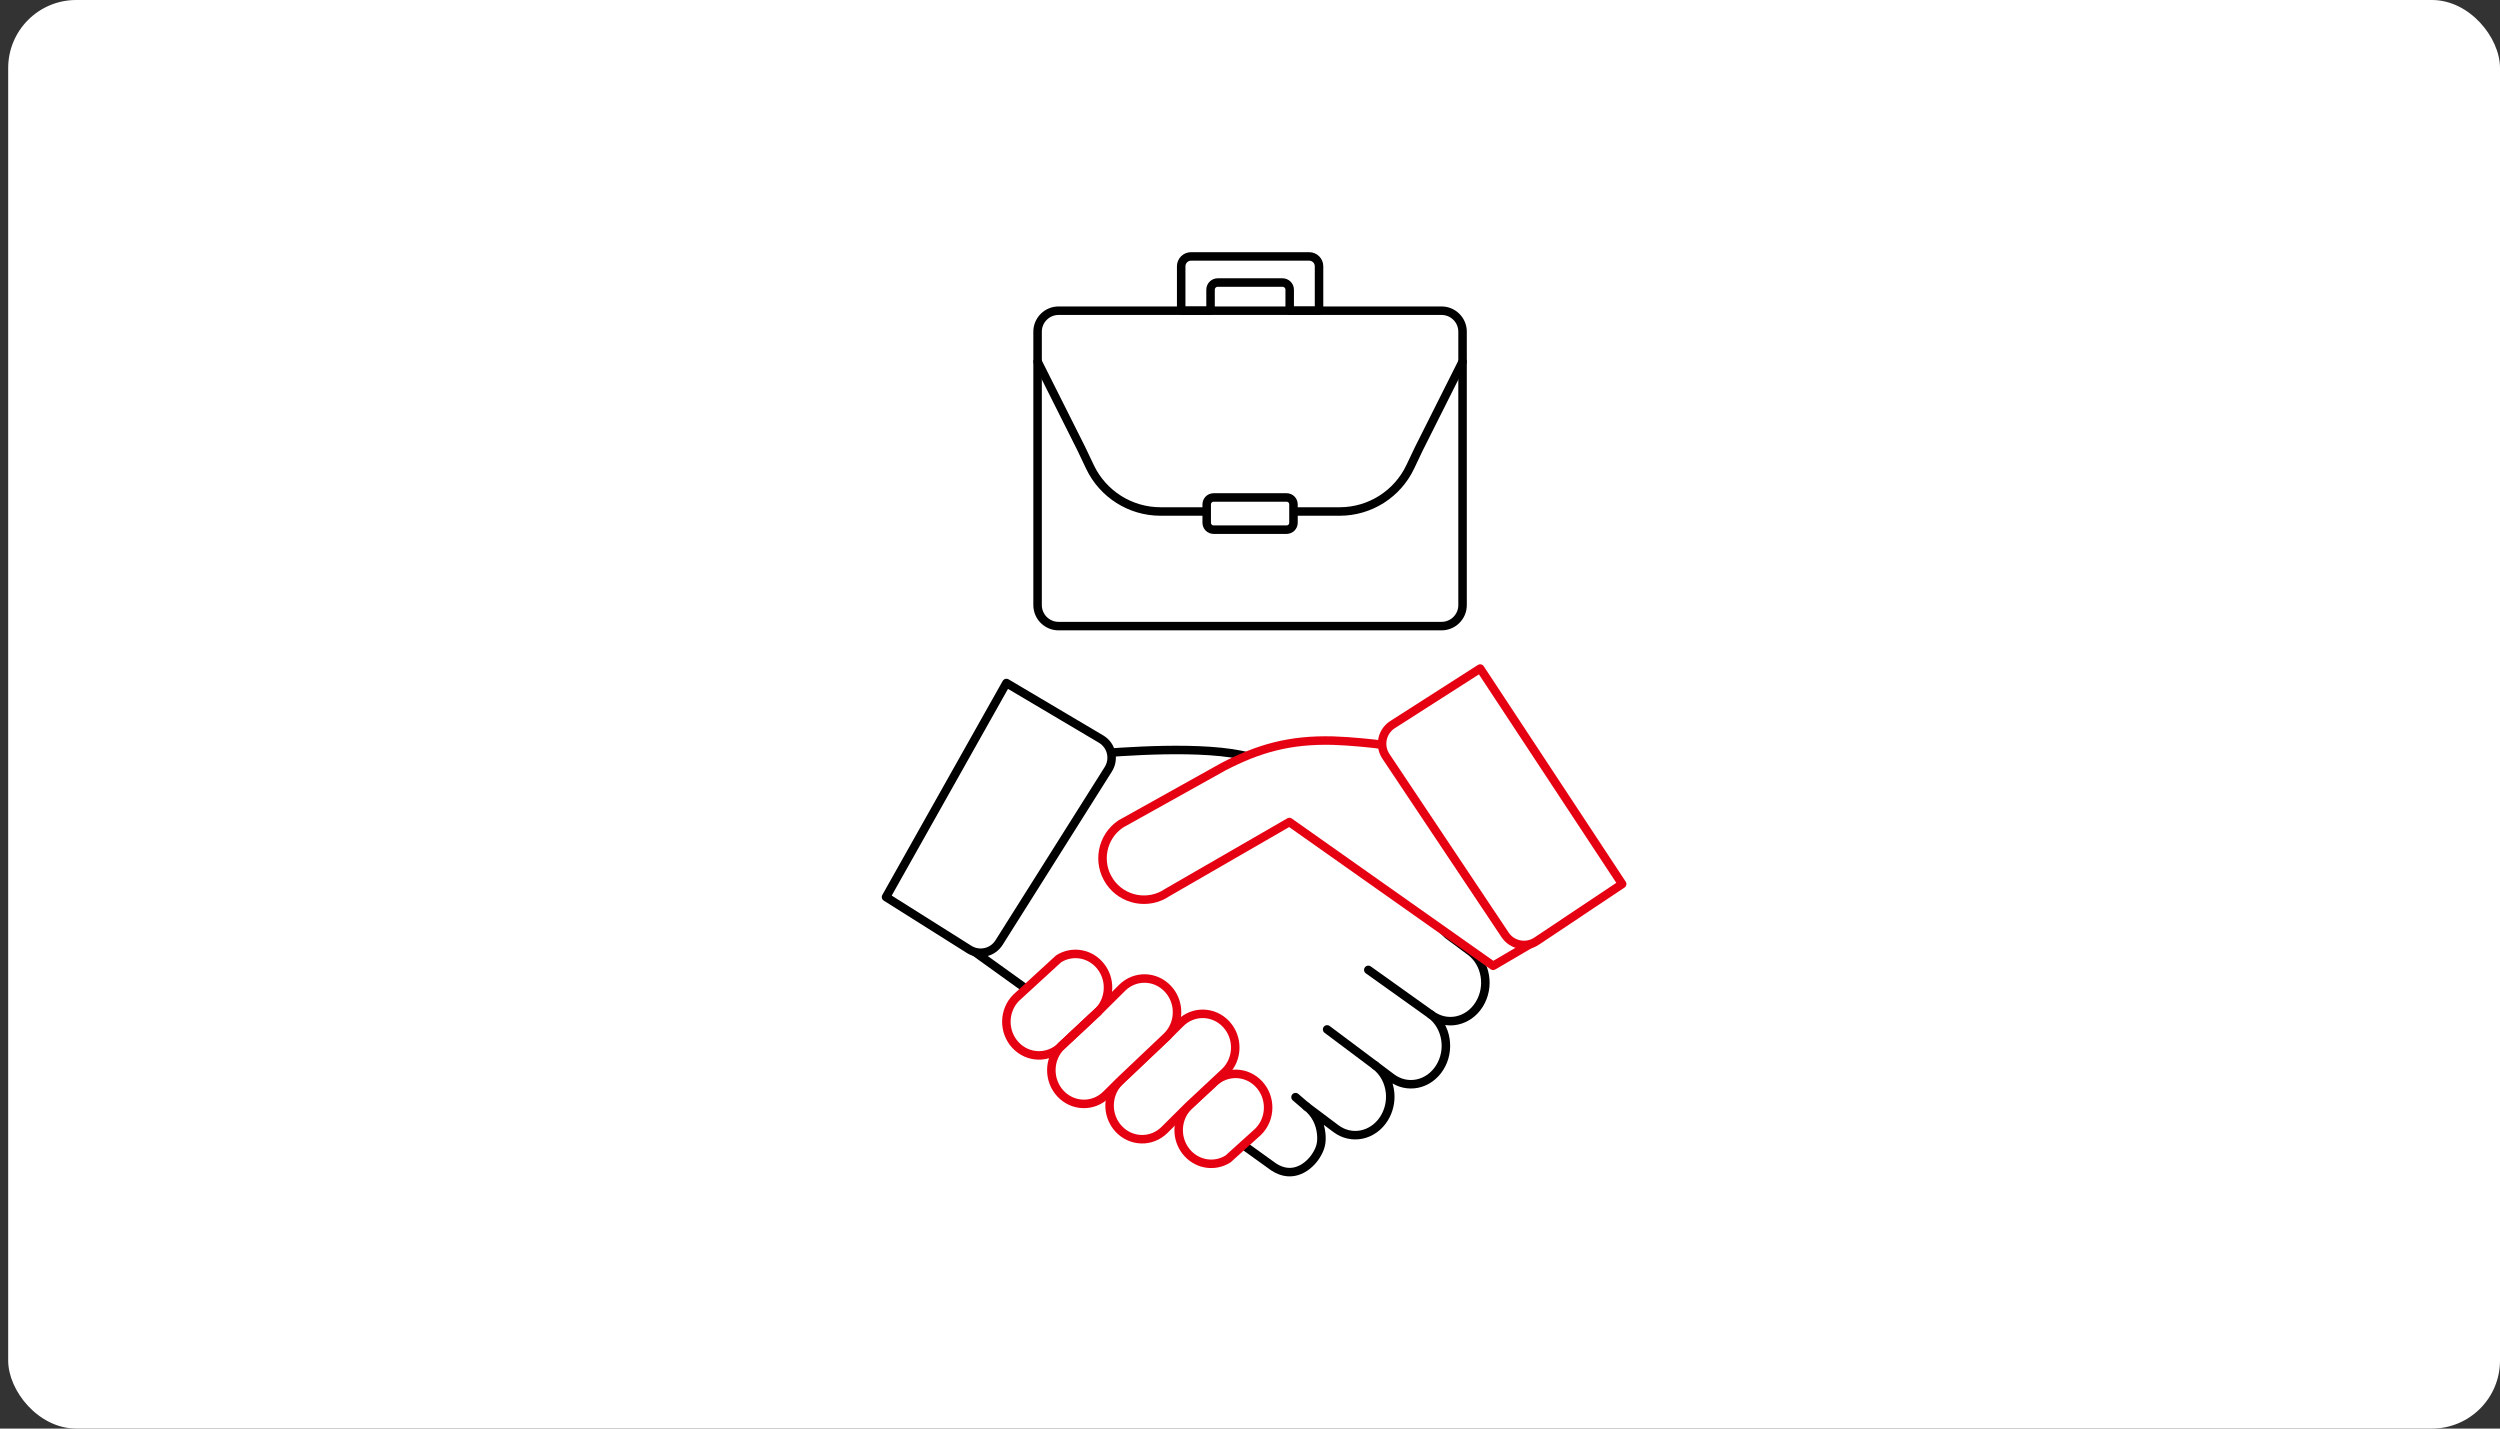<svg fill="none" height="168" viewBox="0 0 294 168" width="294" xmlns="http://www.w3.org/2000/svg"><rect x="0" y="0" width="294" height="168" fill="#333333" stroke="none"/><rect fill="#fff" height="168" rx="8" width="293.037" x=".963"/><g stroke="#000" stroke-linecap="round" stroke-linejoin="round"><path d="m169.526 36.538h-45.036c-1.364 0-2.47 1.106-2.47 2.47v32.151c0 1.364 1.106 2.47 2.47 2.47h45.036c1.365 0 2.471-1.106 2.471-2.47v-32.151c0-1.364-1.106-2.47-2.471-2.47z" fill="#fff"/><path d="m171.998 42.533-5.144 10.25-1.004 2.112c-1.507 3.19-4.729 5.256-8.3 5.256h-21.075c-3.553 0-6.763-2.049-8.278-5.21l-1.049-2.206-5.122-10.204"/><g fill="#fff"><path d="m142.719 58.502h8.583c.447 0 .811.363.811.811v2.165c0 .447-.364.811-.811.811h-8.583c-.447 0-.811-.363-.811-.811v-2.165c0-.447.364-.811.811-.811z"/><path d="m153.959 30.156h-13.894c-.638 0-1.157.518-1.157 1.156v5.208h3.452v-2.448c0-.468.378-.846.846-.846h7.614c.468 0 .847.379.847.846v2.448h3.451v-5.208c0-.638-.518-1.156-1.156-1.156z"/><path d="m173.954 118.122c-1.28 2.049-3.82 2.585-5.67 1.195 1.85 1.39 2.311 4.178 1.03 6.226-1.281 2.049-3.82 2.583-5.671 1.192l-1.903-1.43c1.019.767 1.619 1.959 1.736 3.217.094 1.024-.133 2.092-.707 3.009-1.281 2.049-3.82 2.583-5.67 1.192l-3.457-2.597c1.019.767 1.619 1.959 1.736 3.217.094 1.025-.056 1.693-.628 2.588-.775 1.212-2.671 2.803-4.963 1.304l-37.488-26.969c.328-.183 12.86-20.025 12.86-20.025.704-1.123 1.449-1.947 1.449-1.947.595-.142 1.621.386 3.261.264 4.653-.341 15-.966 18.812 1.131 1.281.704 21.603 20.248 21.603 20.248l2.641 1.955c1.85 1.39 2.31 4.178 1.029 6.227z"/></g><path d="m168.275 119.314-7.363-5.256"/><path d="m161.738 125.305-5.668-4.247"/><path d="m153.639 130.128-1.284-1.105"/><path d="m118.355 80.321 11.183 6.626c1.192.752 1.548 2.325.798 3.518l-12.85 20.385c-.752 1.192-2.325 1.548-3.517.798l-9.773-6.158z" fill="#fff"/></g><path d="m162.547 87.593c-.712-.124-3.795-.442-5.759-.496-5.16-.137-8.83.948-12.909 3.063l-12.093 6.745c-2.224 1.512-2.798 4.542-1.286 6.766v.005c1.518 2.223 4.545 2.798 6.771 1.286l14.362-8.291 23.957 16.909 4.771-2.796" fill="#fff"/><g stroke="#e60112" stroke-linejoin="round"><g stroke-linecap="round"><path d="m162.547 87.593c-.712-.124-3.795-.442-5.759-.496-5.16-.137-8.83.948-12.909 3.063l-12.093 6.745c-2.224 1.512-2.798 4.542-1.286 6.766v.005c1.518 2.223 4.545 2.798 6.771 1.286l14.362-8.291 23.957 16.909 4.771-2.796"/><path d="m142.679 127.378c1.512-1.505 3.924-1.449 5.386.127 1.461 1.573 1.418 4.069-.094 5.574l-3.548 3.207c-1.492.951-3.475.724-4.743-.64-.635-.687-.988-1.546-1.057-2.422-.089-1.136.295-2.303 1.151-3.152l2.905-2.691z" fill="#fff"/><path d="m129.14 118.973c.856-.849 1.24-2.016 1.151-3.152-.069-.876-.422-1.735-1.057-2.422-1.268-1.367-3.253-1.591-4.745-.64l-4.977 4.564c-1.512 1.505-1.555 4.001-.094 5.574 1.462 1.573 3.874 1.632 5.386.127l4.336-4.054z" fill="#fff"/><path d="m137.254 121.866 1.558-1.548c1.515-1.505 3.924-1.446 5.386.127 1.461 1.576 1.418 4.069-.094 5.573l-4.336 4.054-2.826 2.809c-1.513 1.504-3.924 1.446-5.386-.127-.635-.687-.986-1.546-1.057-2.42-.089-1.139.295-2.303 1.149-3.152l5.604-5.314z" fill="#fff"/><path d="m129.137 118.973 2.826-2.808c1.515-1.505 3.925-1.446 5.386.127.635.686.989 1.545 1.057 2.422.089 1.136-.294 2.303-1.151 3.151l-5.604 5.315-1.558 1.548c-1.512 1.504-3.924 1.446-5.386-.127-1.461-1.576-1.418-4.07.094-5.574z" fill="#fff"/><path d="m129.137 118.973-4.336 4.054"/></g><path d="m190.766 103.96-10.062 6.718c-1.227.818-2.887.488-3.705-.74l-14.014-20.993c-.819-1.228-.488-2.887.739-3.706l10.344-6.618z" fill="#fff"/></g></svg>